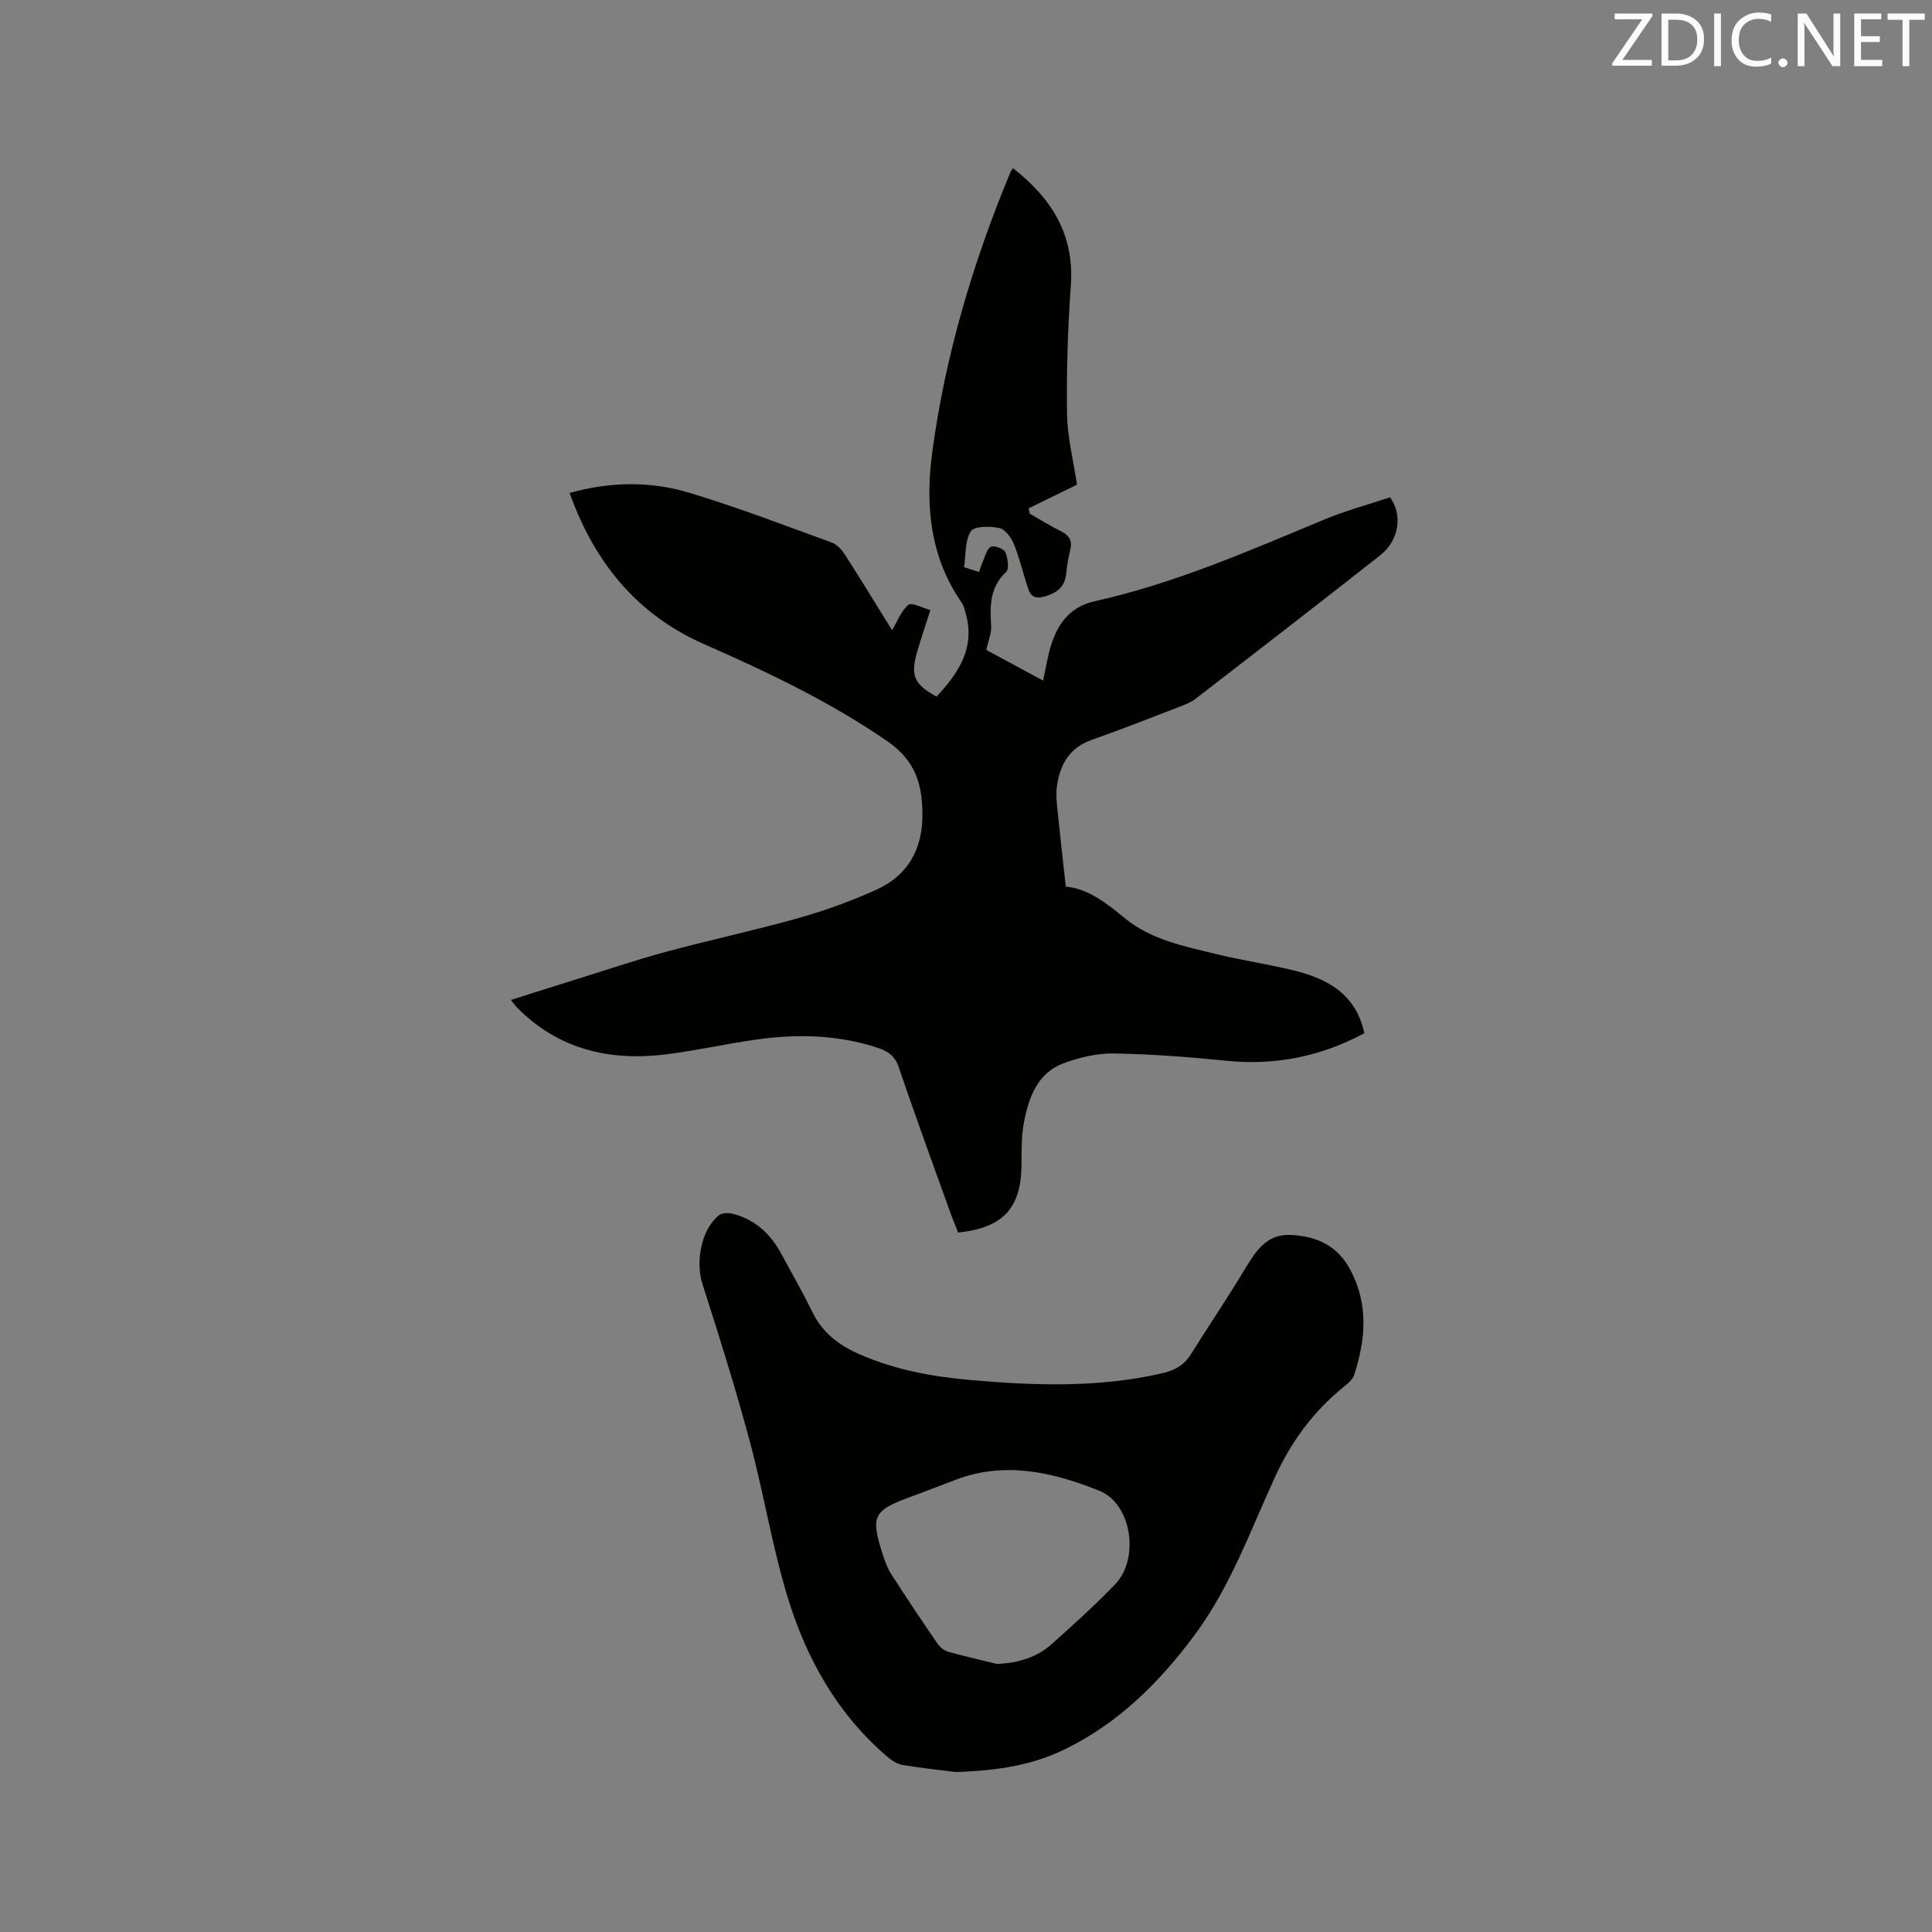 <svg enable-background="new 0 0 400 400" viewBox="0 0 400 400" xmlns="http://www.w3.org/2000/svg"><rect x="0" y="0" width="400" height="400" fill="#808080" stroke="none"/><path d="m209.73 34.83c7.92 6.17 12.71 13.64 11.98 24.17-.62 8.86-.93 17.78-.79 26.66.07 4.92 1.34 9.82 2.06 14.69-3.4 1.66-6.71 3.28-10.01 4.89.07.37.14.73.22 1.1 2.16 1.23 4.28 2.56 6.51 3.67 1.7.84 2.34 1.96 1.89 3.81-.37 1.54-.68 3.11-.81 4.69-.24 2.81-1.69 4.17-4.4 4.96-1.9.55-2.9.14-3.46-1.47-1.06-3.08-1.76-6.28-2.98-9.29-.55-1.37-1.81-3.13-3.04-3.39-1.92-.41-5.18-.42-5.9.68-1.25 1.91-1 4.81-1.4 7.42 1.18.38 2.06.67 3.1 1.01.29-.81.48-1.51.78-2.16.49-1.08.8-2.6 1.65-3.05.67-.36 2.66.35 2.98 1.06.55 1.22.88 3.51.19 4.15-3.43 3.19-3.34 7.03-3.09 11.15.09 1.52-.6 3.08-1.01 4.98 3.79 2.05 7.67 4.14 11.76 6.35.6-2.7.96-5.18 1.72-7.53 1.44-4.44 4-7.8 8.96-8.9 16.52-3.67 31.96-10.43 47.5-16.9 4.46-1.86 9.17-3.12 13.66-4.62 2.68 3.73 1.83 8.96-2.06 12.02-12.66 9.96-25.41 19.83-38.17 29.67-1.06.82-2.41 1.31-3.68 1.8-5.93 2.28-11.84 4.62-17.83 6.72-4.61 1.61-6.57 5.05-7.22 9.52-.2 1.35-.12 2.76.01 4.12.55 5.45 1.17 10.9 1.81 16.75 4.6.42 8.39 3.39 12.18 6.51 5.5 4.53 12.38 5.85 19.05 7.48 5.24 1.28 10.61 2.06 15.85 3.34 6.99 1.71 12.95 4.79 14.74 13.02-8.93 4.79-18.32 6.72-28.43 5.72-7.77-.77-15.59-1.4-23.39-1.52-3.51-.06-7.22.81-10.53 2.06-5.33 2.01-7.11 6.99-8.11 12.07-.57 2.88-.51 5.9-.53 8.86-.06 8.99-3.73 13.08-13.11 14.09-.53-1.36-1.14-2.78-1.66-4.23-3.57-9.97-7.23-19.9-10.61-29.93-.8-2.37-2.25-3.39-4.33-4.07-8.23-2.73-16.66-2.93-25.13-1.74-6.29.88-12.51 2.3-18.81 3.08-11.61 1.43-22.14-1.01-30.68-9.58-.42-.42-.76-.93-1.39-1.69 4.62-1.46 8.92-2.83 13.23-4.17 6.27-1.95 12.49-4.07 18.82-5.78 9.18-2.48 18.5-4.46 27.64-7.05 5.48-1.55 10.89-3.51 16.07-5.87 6.51-2.96 9.49-8.43 9.45-15.6-.04-6.17-1.42-11.06-7.2-15.05-11.96-8.26-24.89-14.37-38.09-20.19-13.85-6.1-22.64-16.93-27.76-31.26 8.42-2.35 16.68-2.46 24.67-.07 10.02 3 19.81 6.78 29.65 10.35 1.06.39 2.03 1.48 2.68 2.49 3.32 5.16 6.51 10.41 9.77 15.66 1.13-1.9 1.88-4.04 3.38-5.27.69-.57 2.84.63 4.54 1.08-1.02 3.21-1.96 5.99-2.78 8.82-1.37 4.76-.54 6.6 4.07 9.11 4.61-4.96 8.16-10.26 5.93-17.58-.18-.6-.31-1.27-.65-1.76-6.7-9.55-7.65-20.41-6.16-31.39 2.69-19.92 8.39-39.09 16.09-57.66.09-.31.31-.56.61-1.01z" fill="#010100"/><path d="m197.92 366.88c-2.82-.36-6.93-.78-10.99-1.45-1.15-.19-2.33-.95-3.25-1.74-10.31-8.83-16.72-20.27-20.6-32.97-3.23-10.6-4.98-21.65-7.86-32.37-2.93-10.91-6.32-21.71-9.77-32.47-1.48-4.61-.32-11.2 3.35-14.25.64-.53 1.99-.57 2.88-.34 4.58 1.16 7.8 4.11 10.02 8.2s4.53 8.14 6.59 12.32c2.1 4.25 5.54 6.78 9.74 8.61 7.38 3.23 15.18 4.63 23.11 5.32 13.22 1.15 26.43 1.59 39.52-1.43 2.51-.58 4.46-1.63 5.86-3.86 3.7-5.91 7.61-11.7 11.21-17.68 2.27-3.77 4.57-7.37 9.59-7.09 5.33.29 9.64 2.19 12.34 7.39 3.73 7.19 3.04 14.32.72 21.56-.32 1-1.37 1.85-2.24 2.56-6.21 5.04-10.79 11.25-14.12 18.51-5.12 11.13-9.24 22.77-16.65 32.76-7.29 9.83-15.76 18.29-26.91 23.71-6.7 3.28-13.87 4.43-22.54 4.71zm8.54-22.37c4.3-.21 8.14-1.31 11.27-4.11 4.49-4.01 8.98-8.06 13.15-12.39 5.11-5.3 3.44-16.69-3.28-19.37-9.57-3.82-19.58-6.21-29.89-2.21-3.25 1.26-6.52 2.47-9.79 3.7-6.98 2.62-7.61 3.86-5.37 11.04.5 1.6 1.04 3.26 1.93 4.66 3.12 4.9 6.37 9.73 9.66 14.52.5.73 1.38 1.41 2.22 1.64 3.34.94 6.73 1.7 10.1 2.52z" fill="#010100"/><g fill="#fbfafc"><path d="m342.2 3.2-6.3 9.2h6.1v1.2h-8.2v-.5l6.2-9.1h-5.7v-1.2h7.8v.4z"/><path d="m344 13.7v-10.9h3.1c1.6 0 3 .5 4.1 1.4 1.1 1 1.6 2.2 1.6 3.9s-.5 3-1.6 4-2.5 1.5-4.2 1.5h-3zm1.4-9.6v8.4h1.6c1.4 0 2.5-.4 3.2-1.1.8-.8 1.2-1.8 1.2-3.2s-.4-2.4-1.2-3.1-1.8-1-3.1-1z"/><path d="m356.3 2.8v10.9h-1.4v-10.9z"/><path d="m366.6 13.2c-.8.4-1.8.6-3 .6-1.6 0-2.8-.5-3.7-1.5s-1.4-2.3-1.4-3.9c0-1.7.5-3.2 1.6-4.2s2.4-1.6 4-1.6c1 0 1.9.1 2.6.4v1.5c-.8-.4-1.6-.6-2.6-.6-1.2 0-2.2.4-3 1.2s-1.1 1.9-1.1 3.3c0 1.3.4 2.3 1.1 3.1s1.6 1.1 2.8 1.1c1.1 0 2-.2 2.8-.7v1.3z"/><path d="m368.2 13c0-.3.1-.5.3-.6.2-.2.4-.3.6-.3.3 0 .5.1.7.3s.3.4.3.6-.1.5-.3.6c-.2.2-.4.3-.7.3s-.5-.1-.6-.3c-.2-.2-.3-.4-.3-.6z"/><path d="m381.1 13.7h-1.7l-5.5-8.4c-.2-.2-.3-.5-.4-.7 0 .2.1.8.1 1.5v7.6h-1.4v-10.9h1.8l5.3 8.3c.3.4.4.6.4.8 0-.3-.1-.8-.1-1.6v-7.5h1.4v10.9z"/><path d="m389.7 13.7h-5.8v-10.9h5.6v1.2h-4.2v3.5h3.9v1.2h-3.9v3.7h4.4z"/><path d="m398.4 4.1h-3.1v9.6h-1.4v-9.6h-3.1v-1.3h7.7v1.3z"/></g></svg>